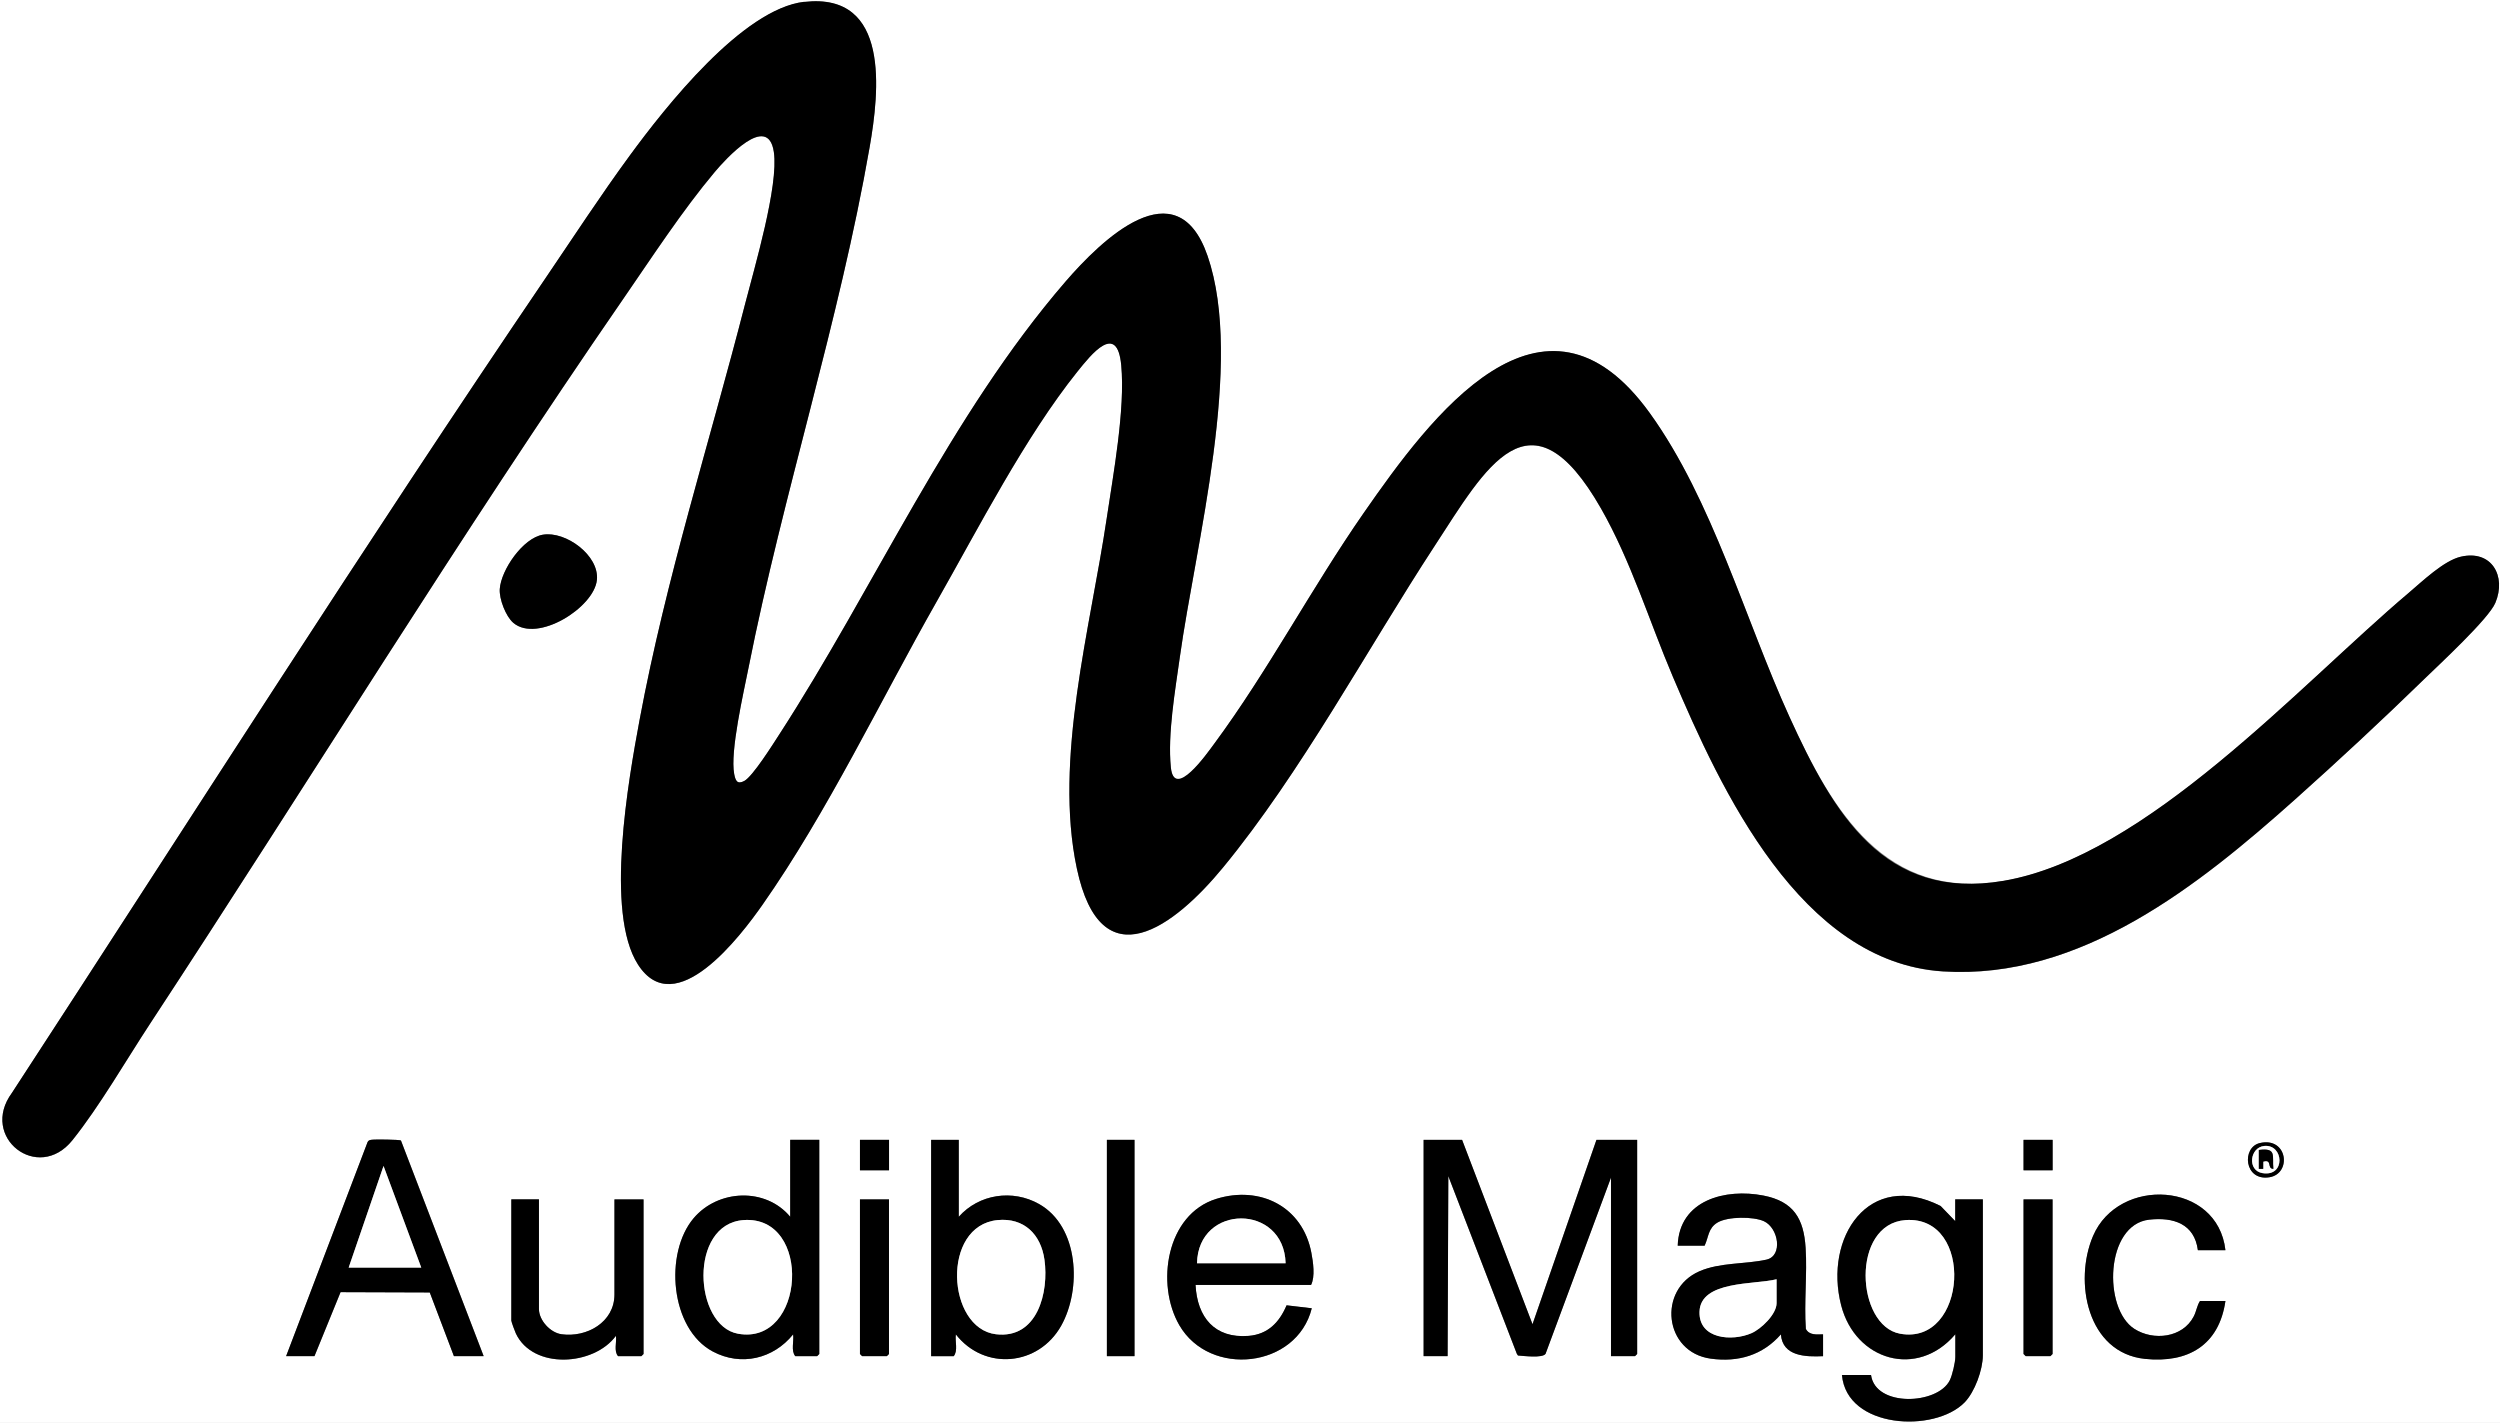 <?xml version="1.0" encoding="UTF-8"?>
<svg id="Layer_1" xmlns="http://www.w3.org/2000/svg" version="1.1" viewBox="0 0 412.8 234.96">
  <rect x="0" y="0" width="412.8" height="234.96" fill="#808080" stroke="none"/>
  <!-- Generator: Adobe Illustrator 29.5.0, SVG Export Plug-In . SVG Version: 2.1.0 Build 137)  -->
  <defs>
    <style>
      .st0 {
        fill: #fff;
      }
    </style>
  </defs>
  <path class="st0" d="M412.8,0v234.96H0V0h412.8ZM132.83.31c-10.22,1.16-22.99,17.42-28.82,25.37-4.78,6.52-9.32,13.48-13.87,20.18C60.02,90.23,31.26,135.55,1.97,180.47c-5.4,7.33,4.31,14.89,9.98,7.82,4.47-5.58,8.85-13.19,12.85-19.28,26.14-39.82,51.09-80.48,78.14-119.69,4.73-6.86,9.75-14.55,15.07-20.9,1.72-2.05,8.79-9.94,9.77-3.3.81,5.55-3.23,19.14-4.75,25.09-5.87,22.86-13.08,45.41-17.42,68.66-1.85,9.95-5.75,31.85-.27,40.4,6.16,9.61,17.01-4.8,20.54-9.83,10.74-15.33,19.48-33.72,28.79-50.11,6.86-12.08,14.63-27.22,23.21-37.93,2.29-2.85,6.57-8.45,7.26-1.07s-1.32,18.01-2.41,25.34c-2.68,18.03-8.75,39.75-4.92,57.75,4.02,18.87,16.17,9.53,24.14-.17,12.86-15.64,23.74-35.96,34.93-53.08,8.41-12.87,15.78-26.68,27.49-6.18,4.94,8.65,7.95,18.56,11.84,27.73,7.97,18.8,21.14,47.19,44.6,48.69,22.75,1.45,42.29-14.23,58.18-28.42,7.12-6.36,14.39-13.12,21.23-19.78,2.53-2.46,10.69-9.99,11.81-12.65,1.87-4.44-.63-8.81-5.71-7.62-2.82.66-6.36,4.08-8.63,6-18.05,15.26-43.31,43.51-66.87,47.52-19.63,3.34-28.33-11.7-35.35-27.09-7.36-16.16-12.69-35.73-23.03-50.11-17.71-24.61-36.31.69-47.26,16.45-8.58,12.34-15.84,26.16-24.7,38.13-1.17,1.59-6.58,9.56-7.15,3.88s.71-12.7,1.48-18.18c2.6-18.64,10.65-48.68,4.58-66.28-5.09-14.78-17.59-2.53-23.46,4.26-19.06,22.08-31.5,50.44-47.27,74.79-1.04,1.6-4.37,6.92-5.77,7.66-1.17.62-1.45-.07-1.66-1.15-.71-3.68,1.55-13.47,2.37-17.56,5.7-28.71,15-57.26,20-85.98,1.58-9.09,3.45-25.56-10.77-23.95ZM89.64,88.29c-3.29.55-6.89,5.8-7.12,8.97-.11,1.64.99,4.54,2.26,5.6,3.97,3.33,13.31-2.53,13.78-7.1.42-4.02-5.14-8.1-8.92-7.47ZM79.87,223.93l-13.66-35.61c-.24-.16-4.4-.21-4.93-.11-.27.05-.46.12-.58.38l-13.45,35.34h4.68l4.31-10.57,14.73.05,3.99,10.52h4.92ZM135.28,188.21h-4.8v12.71c-4.07-4.88-11.91-4.55-15.95.24-4.87,5.77-3.89,18.27,3.17,22.01,4.67,2.48,10,1.21,13.26-2.83.17,1.14-.39,2.69.36,3.6h3.6l.36-.36v-35.36ZM146.79,188.21h-4.8v5.03h4.8v-5.03ZM158.31,188.21h-4.56v35.72h3.72c.75-.9.2-2.46.36-3.6,4.73,6.03,13.65,5.24,17.39-1.43,3.4-6.06,2.94-16.38-3.65-20.1-4.38-2.47-9.92-1.65-13.26,2.11v-12.71ZM187.33,188.21h-4.56v35.72h4.56v-35.72ZM241.42,188.21h-6.36v35.72h3.96l.12-29.73,11.31,29.33.19.29c.97.07,4.02.46,4.55-.27l10.81-29.11v29.49h3.96l.36-.36v-35.36h-6.72l-10.56,30.45-11.63-30.45ZM338.92,188.21h-4.8v5.03h4.8v-5.03ZM373.15,188.74c-3.04.7-2.61,6.31,1.57,5.65,3.73-.59,3.02-6.7-1.57-5.65ZM301.02,220.33c-1.04.02-2.26.19-2.83-.89-.3-4.39.24-9.03-.04-13.39-.31-4.82-1.99-7.66-6.95-8.63-6.26-1.22-13.94.72-14.17,8.28h4.44c.69-1.47.57-2.91,2.15-3.84,1.68-.99,5.9-1.02,7.66-.2,2.4,1.11,3.16,5.73.4,6.34-3.52.78-7.63.43-11.04,1.91-6.99,3.02-5.89,13.39,1.86,14.44,4.53.61,8.54-.57,11.57-4.01.27,3.65,4.1,3.73,6.96,3.6v-3.6ZM197.41,212.18h19.07c.71-1.38.35-3.78.05-5.33-1.44-7.59-8.45-11.15-15.71-8.88-8.27,2.58-10,14.09-6.09,20.85,5.03,8.68,19.4,7.11,21.87-2.79l-4.16-.49c-1.18,2.81-3.07,4.79-6.27,5.05-5.62.45-8.48-3.07-8.76-8.4ZM322.85,220.33v3.72c0,.9-.5,3.04-.92,3.88-2.01,4.02-12.27,4.46-13-.88h-4.8c.79,8.88,15.29,9.59,20.24,4.53,1.69-1.72,3.02-5.39,3.02-7.77v-25.77h-4.56v3.6l-2.41-2.5c-11.86-6.02-19.3,5.22-16.42,16.41,2.36,9.14,12.59,12.13,18.83,4.79ZM367.47,206.43c-1.28-11.36-17.65-12.24-21.87-2.32-3.19,7.51-.95,19.28,8.59,20.27,7.12.74,12.23-2.28,13.28-9.56h-4.2c-.51.8-.58,1.68-1.04,2.56-1.83,3.53-6.65,4.06-9.8,2.04-5.21-3.34-4.8-17.22,2.45-18.03,4-.45,7.47.67,8.04,5.04h4.56ZM88.99,198.04h-4.56v20.02c0,.2.6,1.81.75,2.13,2.84,6.01,12.89,5.35,16.52.39.16,1.06-.37,2.53.36,3.36h3.84l.36-.36v-25.53h-4.8v15.7c0,4.6-4.59,7.15-8.73,6.57-1.87-.26-3.74-2.31-3.74-4.17v-18.1ZM146.79,198.04h-4.8v25.53l.36.36h4.08l.36-.36v-25.53ZM338.92,198.04h-4.8v25.53l.36.36h4.08l.36-.36v-25.53Z"/>
  <path d="M132.83.31c14.22-1.61,12.35,14.87,10.77,23.95-5,28.72-14.3,57.27-20,85.98-.81,4.09-3.08,13.88-2.37,17.56.21,1.09.49,1.77,1.66,1.15,1.4-.74,4.73-6.06,5.77-7.66,15.77-24.35,28.21-52.71,47.27-74.79,5.86-6.79,18.36-19.03,23.46-4.26,6.06,17.59-1.98,47.64-4.58,66.28-.76,5.48-2.02,12.75-1.48,18.18s5.97-2.29,7.15-3.88c8.85-11.97,16.12-25.79,24.7-38.13,10.95-15.76,29.56-41.05,47.26-16.45,10.34,14.37,15.67,33.95,23.03,50.11s15.71,30.44,35.35,27.09c23.57-4.01,48.83-32.26,66.87-47.52,2.27-1.92,5.81-5.34,8.63-6,5.08-1.19,7.58,3.19,5.71,7.62-1.12,2.66-9.29,10.19-11.81,12.65-6.84,6.66-14.11,13.42-21.23,19.78-15.89,14.18-35.43,29.87-58.18,28.42-23.46-1.49-36.62-29.89-44.6-48.69-3.89-9.16-6.9-19.07-11.84-27.73-11.71-20.51-19.08-6.69-27.49,6.18-11.18,17.12-22.06,37.44-34.93,53.08-7.98,9.7-20.13,19.04-24.14.17-3.83-17.99,2.24-39.72,4.92-57.75,1.09-7.33,3.08-18.16,2.41-25.34s-4.97-1.78-7.26,1.07c-8.58,10.71-16.35,25.85-23.21,37.93-9.31,16.39-18.04,34.78-28.79,50.11-3.53,5.04-14.38,19.44-20.54,9.83-5.48-8.55-1.58-30.45.27-40.4,4.34-23.26,11.55-45.8,17.42-68.66,1.53-5.95,5.57-19.54,4.75-25.09-.97-6.64-8.04,1.25-9.77,3.3-5.33,6.34-10.34,14.04-15.07,20.9-27.05,39.21-52,79.88-78.14,119.69-4,6.09-8.38,13.7-12.85,19.28-5.67,7.07-15.38-.49-9.98-7.82,29.29-44.92,58.05-90.24,88.16-134.61,4.55-6.7,9.09-13.66,13.87-20.18,5.83-7.95,18.61-24.22,28.82-25.37Z"/>
  <path d="M241.42,188.21l11.63,30.45,10.56-30.45h6.72v35.36l-.36.36h-3.96v-29.49l-10.81,29.11c-.53.73-3.58.34-4.55.27l-.19-.29-11.31-29.33-.12,29.73h-3.96v-35.72h6.36Z"/>
  <path d="M322.85,220.33c-6.24,7.33-16.47,4.35-18.83-4.79-2.89-11.19,4.56-22.43,16.42-16.41l2.41,2.5v-3.6h4.56v25.77c0,2.37-1.34,6.05-3.02,7.77-4.96,5.06-19.45,4.35-20.24-4.53h4.8c.72,5.34,10.99,4.91,13,.88.42-.84.92-2.98.92-3.88v-3.72ZM314.65,201.46c-9.07.64-8.22,17.42-.92,18.76,11.13,2.04,12.4-19.57.92-18.76Z"/>
  <path d="M79.87,223.93h-4.92l-3.99-10.52-14.73-.05-4.31,10.57h-4.68l13.45-35.34c.12-.26.31-.33.58-.38.53-.1,4.69-.05,4.93.11l13.66,35.61ZM69.56,209.31l-6.23-16.78-5.76,16.78h11.99Z"/>
  <path d="M135.28,188.21v35.36l-.36.36h-3.6c-.75-.9-.2-2.46-.36-3.6-3.26,4.04-8.59,5.32-13.26,2.83-7.05-3.75-8.04-16.25-3.17-22.01,4.05-4.78,11.89-5.12,15.95-.24v-12.71h4.8ZM122.76,201.46c-9.09.67-8.21,17.43-.92,18.76,11.15,2.05,12.38-19.6.92-18.76Z"/>
  <path d="M158.31,188.21v12.71c3.34-3.76,8.89-4.58,13.26-2.11,6.59,3.72,7.05,14.04,3.65,20.1-3.75,6.67-12.66,7.47-17.39,1.43-.17,1.14.39,2.69-.36,3.6h-3.72v-35.72h4.56ZM164.73,201.46c-9.36.9-8.41,17.88-.28,18.85,6.87.82,8.77-6.96,8.01-12.32-.59-4.17-3.36-6.95-7.73-6.53Z"/>
  <path d="M301.02,220.33v3.6c-2.85.13-6.69.05-6.96-3.6-3.03,3.45-7.03,4.63-11.57,4.01-7.75-1.05-8.85-11.42-1.86-14.44,3.41-1.47,7.52-1.13,11.04-1.91,2.76-.61,2-5.23-.4-6.34-1.76-.81-5.98-.79-7.66.2-1.58.93-1.46,2.37-2.15,3.84h-4.44c.23-7.56,7.9-9.51,14.17-8.28,4.97.97,6.65,3.81,6.95,8.63.28,4.36-.27,9,.04,13.39.57,1.08,1.79.91,2.83.89ZM293.35,211.22c-3.54.93-12.6.17-12.73,5.39-.11,4.52,5.39,4.91,8.58,3.52,1.6-.7,4.15-3.13,4.15-4.96v-3.96Z"/>
  <path d="M197.41,212.18c.28,5.33,3.15,8.85,8.76,8.4,3.19-.26,5.08-2.24,6.27-5.05l4.16.49c-2.47,9.9-16.84,11.47-21.87,2.79-3.91-6.75-2.18-18.27,6.09-20.85,7.26-2.26,14.27,1.29,15.71,8.88.29,1.55.65,3.95-.05,5.33h-19.07ZM212.28,208.59c-.26-9.88-14.44-9.85-14.63,0h14.63Z"/>
  <path d="M88.99,198.04v18.1c0,1.86,1.87,3.92,3.74,4.17,4.14.57,8.73-1.97,8.73-6.57v-15.7h4.8v25.53l-.36.36h-3.84c-.74-.83-.21-2.29-.36-3.36-3.63,4.96-13.68,5.62-16.52-.39-.15-.32-.75-1.93-.75-2.13v-20.02h4.56Z"/>
  <path d="M367.47,206.43h-4.56c-.57-4.37-4.04-5.48-8.04-5.04-7.25.81-7.65,14.69-2.45,18.03,3.15,2.02,7.97,1.49,9.8-2.04.46-.88.52-1.76,1.04-2.56h4.2c-1.05,7.28-6.16,10.3-13.28,9.56-9.54-.99-11.78-12.76-8.59-20.27,4.22-9.92,20.59-9.04,21.87,2.32Z"/>
  <path d="M89.64,88.29c3.79-.64,9.34,3.44,8.92,7.47-.47,4.57-9.81,10.43-13.78,7.1-1.27-1.07-2.37-3.97-2.26-5.6.22-3.17,3.83-8.42,7.12-8.97Z"/>
  <rect x="182.77" y="188.21" width="4.56" height="35.72"/>
  <polygon points="146.79 198.04 146.79 223.57 146.43 223.93 142.36 223.93 142 223.57 142 198.04 146.79 198.04"/>
  <polygon points="338.92 198.04 338.92 223.57 338.56 223.93 334.49 223.93 334.13 223.57 334.13 198.04 338.92 198.04"/>
  <rect x="142" y="188.21" width="4.8" height="5.03"/>
  <rect x="334.13" y="188.21" width="4.8" height="5.03"/>
  <path d="M373.15,188.74c4.6-1.06,5.3,5.05,1.57,5.65-4.18.67-4.61-4.95-1.57-5.65ZM373.88,189.22c-2.41.23-2.87,4.08-.28,4.49,3.85.62,3.5-4.8.28-4.49Z"/>
  <path class="st0" d="M314.65,201.46c11.48-.81,10.21,20.81-.92,18.76-7.3-1.34-8.15-18.12.92-18.76Z"/>
  <polygon class="st0" points="69.56 209.31 57.57 209.31 63.33 192.52 69.56 209.31"/>
  <path class="st0" d="M122.76,201.46c11.45-.84,10.23,20.81-.92,18.76-7.29-1.34-8.16-18.1.92-18.76Z"/>
  <path class="st0" d="M164.73,201.46c4.36-.42,7.14,2.36,7.73,6.53.76,5.36-1.14,13.14-8.01,12.32-8.13-.97-9.08-17.95.28-18.85Z"/>
  <path class="st0" d="M293.35,211.22v3.96c0,1.83-2.55,4.27-4.15,4.96-3.19,1.39-8.69,1-8.58-3.52.13-5.23,9.19-4.47,12.73-5.39Z"/>
  <path class="st0" d="M212.28,208.59h-14.63c.19-9.85,14.37-9.88,14.63,0Z"/>
  <path class="st0" d="M373.88,189.22c3.21-.31,3.57,5.11-.28,4.49-2.58-.41-2.13-4.26.28-4.49ZM375.38,193c-.22-2.17.62-3.5-2.4-3.12v3.12s.72,0,.72,0v-1.2c1.57-.45.56,1.19,1.68,1.2Z"/>
  <path d="M375.38,193c-1.12-.01-.11-1.65-1.68-1.2v1.2s-.72,0-.72,0v-3.12c3.01-.38,2.18.95,2.4,3.12Z"/>
</svg>